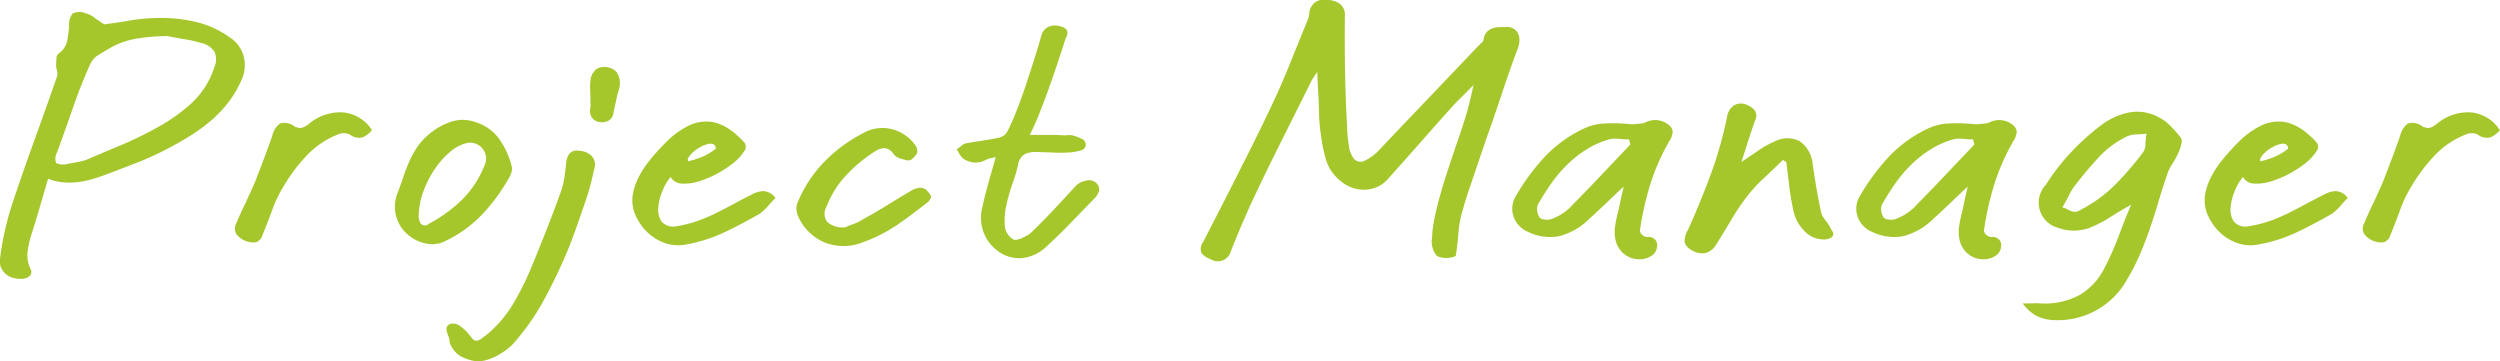 <svg xmlns="http://www.w3.org/2000/svg" width="166.41" height="24.06"><path data-name="Project Manager" d="M1444.85 2491.24a1.58 1.58 0 0 0-.61-.3.958.958 0 0 0-.85.03 1.169 1.169 0 0 0-.23.83c-.03.33-.07.66-.13.99a1.38 1.38 0 0 1-.59.85.418.418 0 0 0-.12.3c-.01.13-.02.25-.02.36a1.2 1.2 0 0 0 .05.45.694.694 0 0 1-.01.45c-.49 1.42-1 2.84-1.51 4.25s-1 2.81-1.47 4.23a19.661 19.661 0 0 0-.8 3.6 1.074 1.074 0 0 0 .06.57 1.194 1.194 0 0 0 .79.7 1.763 1.763 0 0 0 .61.07.806.806 0 0 0 .55-.22.433.433 0 0 0-.01-.5 2.055 2.055 0 0 1-.17-1.01 5.759 5.759 0 0 1 .19-.99q.315-.99.6-1.95c.19-.65.38-1.31.58-1.99a3.959 3.959 0 0 0 1.02.24 5.332 5.332 0 0 0 .98-.02 6.557 6.557 0 0 0 .96-.2c.32-.1.63-.2.94-.32.72-.27 1.43-.54 2.14-.82a19.274 19.274 0 0 0 2.06-.96c.51-.27 1-.55 1.47-.85a10.93 10.93 0 0 0 1.33-.99 8.4 8.4 0 0 0 1.12-1.19 7.257 7.257 0 0 0 .84-1.43 2.368 2.368 0 0 0 .17-1.58 2.167 2.167 0 0 0-.95-1.3 6.333 6.333 0 0 0-2.33-1.04 9.969 9.969 0 0 0-2.57-.24 11.287 11.287 0 0 0-1.76.17c-.57.1-1.13.18-1.68.25-.24-.15-.46-.3-.65-.44Zm5.99 1.43a8.331 8.331 0 0 1 1.1.25 1.384 1.384 0 0 1 .91.61 1.319 1.319 0 0 1-.03 1.03 5.631 5.631 0 0 1-1.5 2.36 11.629 11.629 0 0 1-2.32 1.64 23.644 23.644 0 0 1-2.26 1.11q-1.155.48-2.34.99a3.167 3.167 0 0 1-.64.18q-.345.06-.66.12a1.186 1.186 0 0 1-.8-.04.847.847 0 0 1 .06-.72c.36-.99.71-1.97 1.05-2.95s.72-1.95 1.15-2.91a1.43 1.43 0 0 1 .6-.65c.29-.18.58-.35.86-.51a5.291 5.291 0 0 1 1.71-.56 13.483 13.483 0 0 1 1.99-.16c.37.08.75.15 1.12.21Zm10.55 4.87a3.252 3.252 0 0 0-2.31.8 1.4 1.4 0 0 1-.43.23.826.826 0 0 1-.51-.11 1.056 1.056 0 0 0-.94-.18 1.387 1.387 0 0 0-.52.84c-.19.52-.37 1.03-.56 1.53s-.38 1-.58 1.51c-.2.46-.41.93-.63 1.39s-.43.92-.63 1.39a.715.715 0 0 0 .02.71 1.432 1.432 0 0 0 1.28.54.657.657 0 0 0 .44-.45c.23-.56.45-1.13.66-1.7a8.656 8.656 0 0 1 .78-1.62 11.286 11.286 0 0 1 1.52-2.01 5.72 5.72 0 0 1 2.1-1.41.792.792 0 0 1 .41-.07.713.713 0 0 1 .39.11.993.993 0 0 0 .79.17 1.573 1.573 0 0 0 .65-.49 2.586 2.586 0 0 0-1.93-1.18Zm6.31 8.74a1.615 1.615 0 0 0 .34-.1 8.379 8.379 0 0 0 2.56-1.79 12.369 12.369 0 0 0 1.92-2.63 1.5 1.5 0 0 0 .1-.3.577.577 0 0 0 0-.32 5.265 5.265 0 0 0-.87-1.88 3.022 3.022 0 0 0-1.57-1.08 2.456 2.456 0 0 0-1.67.01 4.4 4.4 0 0 0-1.47.87 3.947 3.947 0 0 0-.72.81 6.211 6.211 0 0 0-.52.95 10.681 10.681 0 0 0-.4 1.04c-.12.36-.25.71-.38 1.06a2.446 2.446 0 0 0-.14 1.32 2.527 2.527 0 0 0 .48 1.08 2.657 2.657 0 0 0 2.08 1 1.431 1.431 0 0 1 .26-.04Zm-.95-3.5a6.6 6.6 0 0 1 .74-1.45 5.416 5.416 0 0 1 1.02-1.15 2.658 2.658 0 0 1 1.13-.6 1 1 0 0 1 .57.04 1.015 1.015 0 0 1 .45.31 1.075 1.075 0 0 1 .24.49.987.987 0 0 1-.06.58 6.757 6.757 0 0 1-1.54 2.37 9.649 9.649 0 0 1-2.2 1.59.368.368 0 0 1-.53-.01 1.022 1.022 0 0 1-.13-.69 4.616 4.616 0 0 1 .31-1.48Zm3.81 9.85a.555.555 0 0 1-.29.11.336.336 0 0 1-.24-.11q-.1-.12-.27-.33a2.327 2.327 0 0 0-.53-.5.777.777 0 0 0-.57-.2.466.466 0 0 0-.34.18.453.453 0 0 0-.03.29 1.753 1.753 0 0 0 .11.35.835.835 0 0 1 .08.32v.08a1.721 1.721 0 0 0 .72.94 3.185 3.185 0 0 0 1.14.36 2.488 2.488 0 0 0 .62-.1 3.906 3.906 0 0 0 .68-.28 5.415 5.415 0 0 0 .67-.43 3.317 3.317 0 0 0 .57-.55 15.913 15.913 0 0 0 1.83-2.63c.51-.93.98-1.89 1.41-2.87.28-.64.53-1.29.76-1.93s.45-1.3.68-1.95c.12-.35.22-.7.31-1.04s.17-.7.25-1.04a.886.886 0 0 0-.15-.83 1.229 1.229 0 0 0-.85-.37.665.665 0 0 0-.65.18 1.244 1.244 0 0 0-.23.68q-.045.48-.12.96a5.188 5.188 0 0 1-.24.94c-.31.85-.62 1.69-.95 2.52s-.66 1.66-1.01 2.5a19.189 19.189 0 0 1-1.2 2.4 8 8 0 0 1-1.74 2.04c-.17.13-.31.23-.42.31Zm7.31-15.64a.741.741 0 0 1-.01.21.9.9 0 0 0 .08.66.727.727 0 0 0 .52.32.9.9 0 0 0 .61-.09.712.712 0 0 0 .33-.55c.05-.26.11-.5.16-.74s.11-.49.18-.74a1.323 1.323 0 0 0-.14-1.21 1.124 1.124 0 0 0-1.12-.29.66.66 0 0 0-.36.25.978.978 0 0 0-.22.39 3.293 3.293 0 0 0-.06.77c.01.26.02.52.02.79a1.77 1.77 0 0 0 .01.23Zm6.06 5.29a3.274 3.274 0 0 0 1.12-.14 6.833 6.833 0 0 0 1.24-.52 7.483 7.483 0 0 0 1.1-.72 3.315 3.315 0 0 0 .69-.75.485.485 0 0 0 .04-.59 5.923 5.923 0 0 0-.83-.77 3.261 3.261 0 0 0-.91-.5 2.319 2.319 0 0 0-1.02-.13 2.69 2.69 0 0 0-1.14.36 5.454 5.454 0 0 0-1.29.97 14.656 14.656 0 0 0-1.13 1.25 6.087 6.087 0 0 0-.7 1.06 4.021 4.021 0 0 0-.42 1.22 2.423 2.423 0 0 0 .18 1.36 3.612 3.612 0 0 0 .77 1.12 3.247 3.247 0 0 0 1.14.72 2.673 2.673 0 0 0 1.31.14 10.2 10.2 0 0 0 2.62-.8c.83-.39 1.64-.82 2.44-1.28a3.365 3.365 0 0 0 .52-.48 6.766 6.766 0 0 1 .52-.56 1.059 1.059 0 0 0-.84-.46 1.87 1.87 0 0 0-.76.24c-.4.2-.8.41-1.21.63s-.81.43-1.22.63a11.357 11.357 0 0 1-1.25.52 8.467 8.467 0 0 1-1.32.32 1.014 1.014 0 0 1-.99-.32 1.434 1.434 0 0 1-.21-.93 3.43 3.43 0 0 1 .29-1.13 3.334 3.334 0 0 1 .53-.9.875.875 0 0 0 .73.44Zm1.35-1.77a6.512 6.512 0 0 1-.92.29.3.3 0 0 1 .06-.3 1.723 1.723 0 0 1 .32-.35 2.179 2.179 0 0 1 .46-.31 1.591 1.591 0 0 1 .49-.19.5.5 0 0 1 .37.02.288.288 0 0 1 .14.29 4.068 4.068 0 0 1-.92.55Zm8.35 4.33a.9.9 0 0 1-.05-1.02 6.307 6.307 0 0 1 1.3-2.09 9.908 9.908 0 0 1 1.92-1.59 1.172 1.172 0 0 1 .64-.22.8.8 0 0 1 .6.4.887.887 0 0 0 .42.28 4.317 4.317 0 0 0 .54.14.413.413 0 0 0 .31-.13 1.869 1.869 0 0 0 .27-.31.414.414 0 0 0 .03-.28.607.607 0 0 0-.11-.28 2.7 2.7 0 0 0-.7-.69 2.783 2.783 0 0 0-.86-.39 2.518 2.518 0 0 0-.95-.06 2.579 2.579 0 0 0-.97.32 9.969 9.969 0 0 0-2.62 1.94 8.574 8.574 0 0 0-1.78 2.76 1.06 1.06 0 0 0-.04.41 1.3 1.3 0 0 0 .1.41 3.326 3.326 0 0 0 1.75 1.75 3.447 3.447 0 0 0 2.53.01 10.3 10.3 0 0 0 2.32-1.17c.71-.49 1.4-1.01 2.08-1.55a.925.925 0 0 0 .14-.22.171.171 0 0 0 .02-.18 2.34 2.34 0 0 0-.24-.31.55.55 0 0 0-.3-.19.671.671 0 0 0-.37.01 1.108 1.108 0 0 0-.37.15c-.55.32-1.08.64-1.61.97s-1.07.64-1.63.95a3.559 3.559 0 0 1-.65.32 3.957 3.957 0 0 0-.49.2 1.529 1.529 0 0 1-1.23-.34Zm14.1-7.19c.22-.56.44-1.13.65-1.72s.41-1.17.59-1.71.33-1.01.45-1.38a1.718 1.718 0 0 1 .11-.29.858.858 0 0 0 .08-.28.341.341 0 0 0-.07-.24.565.565 0 0 0-.32-.19 1.15 1.15 0 0 0-.86 0 .889.889 0 0 0-.48.58q-.18.63-.45 1.5c-.18.57-.37 1.16-.57 1.76s-.41 1.18-.63 1.74-.43 1.03-.63 1.42a.829.829 0 0 1-.22.24 1.032 1.032 0 0 1-.3.14c-.37.08-.74.14-1.11.2s-.74.11-1.11.18a.64.64 0 0 0-.31.17 3.553 3.553 0 0 1-.31.23 3.371 3.371 0 0 1 .19.32 1.227 1.227 0 0 0 .23.28 1.4 1.4 0 0 0 1.56.08 1.316 1.316 0 0 1 .3-.09c.11-.02.21-.05.32-.07-.16.57-.32 1.12-.47 1.66s-.29 1.07-.41 1.62a2.84 2.84 0 0 0 .06 1.69 2.674 2.674 0 0 0 .9 1.23 2.383 2.383 0 0 0 1.69.52 2.783 2.783 0 0 0 1.51-.68c.59-.54 1.15-1.08 1.69-1.64s1.09-1.13 1.65-1.7a1.136 1.136 0 0 0 .26-.48.565.565 0 0 0-.24-.54.708.708 0 0 0-.65-.11 1.248 1.248 0 0 0-.63.31l-1.47 1.59c-.49.52-.99 1.03-1.51 1.53a1.456 1.456 0 0 1-.3.22l-.36.18a1.615 1.615 0 0 1-.34.1.337.337 0 0 1-.24-.04 1.174 1.174 0 0 1-.54-.95 4.648 4.648 0 0 1 .12-1.36 11.2 11.2 0 0 1 .41-1.43 9.4 9.4 0 0 0 .35-1.18 1 1 0 0 1 .47-.75 1.75 1.75 0 0 1 .83-.13c.39.01.77.02 1.14.04s.75 0 1.12-.02a3.756 3.756 0 0 0 .58-.12.4.4 0 0 0 .12-.77 2.955 2.955 0 0 0-.6-.23.944.944 0 0 0-.37-.02 2.282 2.282 0 0 1-.37 0c-.35-.02-.69-.02-1.03-.02h-1.11a14.854 14.854 0 0 0 .63-1.39Zm21.65 3.12a.592.592 0 0 1-.67-.11 1.68 1.68 0 0 1-.36-.88 10.221 10.221 0 0 1-.13-1.5c-.07-1.2-.11-2.4-.13-3.58s-.02-2.38-.01-3.58a.929.929 0 0 0-.23-.71 1.332 1.332 0 0 0-.59-.31 1.927 1.927 0 0 0-.79-.04.873.873 0 0 0-.63.46.833.833 0 0 0-.13.42 1.24 1.24 0 0 1-.11.46c-.4.97-.79 1.94-1.18 2.91s-.81 1.92-1.26 2.87c-.33.7-.69 1.44-1.07 2.21s-.77 1.53-1.16 2.31-.78 1.54-1.17 2.3l-1.12 2.18a.732.732 0 0 0-.1.73 1.276 1.276 0 0 0 .58.39.9.9 0 0 0 1.34-.42c.09-.26.21-.55.34-.87s.27-.66.42-1 .29-.67.43-.99.27-.6.39-.84c.61-1.3 1.24-2.58 1.87-3.84l1.91-3.82a1.124 1.124 0 0 1 .16-.28c.07-.1.15-.23.26-.4q.015.435.03.72l.03.56c.03.48.05.96.06 1.45a11.334 11.334 0 0 0 .12 1.43 11.474 11.474 0 0 0 .33 1.65 2.826 2.826 0 0 0 .93 1.41 2.421 2.421 0 0 0 1.65.63 2.377 2.377 0 0 0 .83-.18 2.039 2.039 0 0 0 .72-.53c.71-.79 1.4-1.57 2.09-2.35s1.38-1.57 2.09-2.35q.36-.405.75-.78c.26-.26.52-.52.77-.78-.15.74-.32 1.45-.53 2.13s-.43 1.34-.67 2.01c-.13.4-.29.86-.46 1.38s-.34 1.05-.5 1.61-.3 1.09-.41 1.63a8.16 8.16 0 0 0-.19 1.44 1.447 1.447 0 0 0 .33 1.18 1.526 1.526 0 0 0 1.25 0q.12-.765.18-1.53a6.94 6.94 0 0 1 .28-1.51c.13-.48.3-1.02.5-1.6s.4-1.19.61-1.8.41-1.22.62-1.8.39-1.12.55-1.58c.23-.68.45-1.36.68-2.02s.47-1.34.72-2a1.551 1.551 0 0 0 .1-.54.948.948 0 0 0-.11-.46.687.687 0 0 0-.32-.31.838.838 0 0 0-.51-.09c-.15 0-.29 0-.44.01a1.162 1.162 0 0 0-.42.08.884.884 0 0 0-.36.23.829.829 0 0 0-.22.48.416.416 0 0 1-.15.26c-.09.08-.17.16-.25.24l-3.23 3.39q-1.605 1.68-3.23 3.39a3.351 3.351 0 0 1-1.08.83Zm16.15 2.76q.555-.54 1.11-1.05l-.22.96c-.05.29-.12.58-.19.87a7.876 7.876 0 0 0-.17.87 2.477 2.477 0 0 0 .05.91 1.748 1.748 0 0 0 .37.7 1.646 1.646 0 0 0 .63.43 1.737 1.737 0 0 0 .83.08 1.388 1.388 0 0 0 .62-.26.819.819 0 0 0 .3-.54.57.57 0 0 0-.12-.48.6.6 0 0 0-.56-.18.515.515 0 0 1-.31-.16.371.371 0 0 1-.15-.28 19.913 19.913 0 0 1 .68-3.04 14.112 14.112 0 0 1 1.3-2.94 1.232 1.232 0 0 0 .2-.62.665.665 0 0 0-.28-.44 1.439 1.439 0 0 0-1.6-.12l-.08.02c-.15.02-.32.04-.53.06a2.622 2.622 0 0 1-.41 0 9.8 9.8 0 0 0-1.62-.04 3.715 3.715 0 0 0-1.56.42 8.533 8.533 0 0 0-2.5 1.87 14.106 14.106 0 0 0-1.84 2.51 1.6 1.6 0 0 0-.18 1.37 1.7 1.7 0 0 0 .94 1.03 3.372 3.372 0 0 0 2.12.3 4.484 4.484 0 0 0 2.04-1.2c.39-.35.76-.7 1.13-1.05Zm1.55-3.85c-.68.72-1.36 1.43-2.03 2.14s-1.36 1.41-2.05 2.12a3.78 3.78 0 0 1-.54.4 3.925 3.925 0 0 1-.62.3 1.07 1.07 0 0 1-.42.04.685.685 0 0 1-.36-.12 1 1 0 0 1-.17-.43.73.73 0 0 1 .03-.43 16.269 16.269 0 0 1 .87-1.39 8.872 8.872 0 0 1 1.04-1.24 7.573 7.573 0 0 1 1.25-1.01 5.717 5.717 0 0 1 1.52-.7 1.538 1.538 0 0 1 .68-.06c.24.02.48.04.72.04Zm7.52.78c.04-.12.08-.25.12-.38q.165-.525.33-1.02c.11-.34.23-.68.35-1.02a.634.634 0 0 0-.02-.61 1.2 1.2 0 0 0-.46-.35.96.96 0 0 0-.9-.03 1.094 1.094 0 0 0-.5.79 25.994 25.994 0 0 1-1.09 3.84c-.46 1.24-.96 2.46-1.51 3.68a1.456 1.456 0 0 0-.22.85.957.957 0 0 0 .52.53 1.227 1.227 0 0 0 .87.16 1.187 1.187 0 0 0 .69-.54c.35-.55.68-1.1 1.01-1.65a14.717 14.717 0 0 1 1.07-1.59 10.366 10.366 0 0 1 1.15-1.24c.42-.39.83-.78 1.23-1.18a1.055 1.055 0 0 0 .22.14c.07.5.13 1.01.19 1.53s.14 1.02.25 1.53a2.775 2.775 0 0 0 .79 1.56 1.8 1.8 0 0 0 1.33.54.884.884 0 0 0 .34-.08.4.4 0 0 0 .22-.2.307.307 0 0 0-.06-.28 3.584 3.584 0 0 1-.18-.32 2.91 2.91 0 0 0-.32-.46 1.207 1.207 0 0 1-.24-.48c-.12-.54-.22-1.07-.31-1.59s-.17-1.06-.25-1.59a2.085 2.085 0 0 0-.86-1.54 1.833 1.833 0 0 0-1.72.04 5.955 5.955 0 0 0-1.07.6c-.34.24-.7.48-1.09.74.04-.14.08-.26.12-.38Zm13.83 3.07q.555-.54 1.11-1.05l-.22.96c-.05.29-.12.58-.19.87a7.876 7.876 0 0 0-.17.87 2.477 2.477 0 0 0 .05.91 1.748 1.748 0 0 0 .37.7 1.646 1.646 0 0 0 .63.43 1.737 1.737 0 0 0 .83.08 1.388 1.388 0 0 0 .62-.26.819.819 0 0 0 .3-.54.57.57 0 0 0-.12-.48.6.6 0 0 0-.56-.18.515.515 0 0 1-.31-.16.371.371 0 0 1-.15-.28 19.913 19.913 0 0 1 .68-3.04 14.112 14.112 0 0 1 1.3-2.94 1.232 1.232 0 0 0 .2-.62.665.665 0 0 0-.28-.44 1.439 1.439 0 0 0-1.6-.12l-.08.02c-.15.02-.32.04-.53.06a2.622 2.622 0 0 1-.41 0 9.8 9.8 0 0 0-1.62-.04 3.715 3.715 0 0 0-1.56.42 8.533 8.533 0 0 0-2.5 1.87 14.106 14.106 0 0 0-1.84 2.51 1.6 1.6 0 0 0-.18 1.37 1.7 1.7 0 0 0 .94 1.03 3.372 3.372 0 0 0 2.12.3 4.484 4.484 0 0 0 2.04-1.2c.39-.35.76-.7 1.13-1.05Zm1.55-3.85c-.68.72-1.36 1.43-2.03 2.14s-1.36 1.41-2.05 2.12a3.78 3.78 0 0 1-.54.4 3.925 3.925 0 0 1-.62.3 1.07 1.07 0 0 1-.42.04.685.685 0 0 1-.36-.12 1 1 0 0 1-.17-.43.73.73 0 0 1 .03-.43 16.269 16.269 0 0 1 .87-1.39 8.872 8.872 0 0 1 1.04-1.24 7.573 7.573 0 0 1 1.25-1.01 5.717 5.717 0 0 1 1.52-.7 1.538 1.538 0 0 1 .68-.06c.24.02.48.04.72.04Zm4.13 11.4a2.717 2.717 0 0 0 1.05.28 5.271 5.271 0 0 0 5-2.72 14.1 14.1 0 0 0 .84-1.64q.36-.84.66-1.71c.2-.58.39-1.17.56-1.75s.36-1.18.56-1.76a3.152 3.152 0 0 1 .39-.83 5.246 5.246 0 0 0 .43-.81 2.441 2.441 0 0 0 .16-.5.51.51 0 0 0-.04-.42 7.7 7.7 0 0 0-.66-.75 2.869 2.869 0 0 0-.78-.59 2.962 2.962 0 0 0-1.96-.34 4.5 4.5 0 0 0-1.8.78 15.819 15.819 0 0 0-2.07 1.84 14.358 14.358 0 0 0-1.71 2.2 1.729 1.729 0 0 0 .8 2.86 2.974 2.974 0 0 0 1.01.19 3.243 3.243 0 0 0 1.01-.15 8.082 8.082 0 0 0 1.38-.69c.45-.29.95-.59 1.48-.89-.31.73-.59 1.44-.85 2.14a18.427 18.427 0 0 1-.91 2.04 4.264 4.264 0 0 1-1.7 1.85 4.885 4.885 0 0 1-2.5.55 3.617 3.617 0 0 0-.57-.01c-.19 0-.42.01-.69.01a2.844 2.844 0 0 0 .91.82Zm2.19-8.06a3.324 3.324 0 0 1 .4-.64c.49-.64 1.01-1.25 1.54-1.83a6.362 6.362 0 0 1 1.9-1.41 1.561 1.561 0 0 1 .62-.13c.23-.01.45-.03.68-.05a5.185 5.185 0 0 0-.07.7.958.958 0 0 1-.19.58 21.3 21.3 0 0 1-1.81 2.1 9.118 9.118 0 0 1-2.23 1.64 2.148 2.148 0 0 1-.26.14.489.489 0 0 1-.26.04 1.069 1.069 0 0 1-.33-.11 2.529 2.529 0 0 0-.45-.19c.19-.32.34-.6.46-.84Zm12.29-.74a3.274 3.274 0 0 0 1.12-.14 6.833 6.833 0 0 0 1.24-.52 7.483 7.483 0 0 0 1.1-.72 3.315 3.315 0 0 0 .69-.75.485.485 0 0 0 .04-.59 5.923 5.923 0 0 0-.83-.77 3.261 3.261 0 0 0-.91-.5 2.319 2.319 0 0 0-1.02-.13 2.69 2.69 0 0 0-1.14.36 5.454 5.454 0 0 0-1.29.97 14.656 14.656 0 0 0-1.13 1.25 6.087 6.087 0 0 0-.7 1.06 4.021 4.021 0 0 0-.42 1.22 2.423 2.423 0 0 0 .18 1.36 3.612 3.612 0 0 0 .77 1.12 3.247 3.247 0 0 0 1.14.72 2.673 2.673 0 0 0 1.31.14 10.2 10.2 0 0 0 2.62-.8c.83-.39 1.64-.82 2.44-1.28a3.365 3.365 0 0 0 .52-.48 6.766 6.766 0 0 1 .52-.56 1.059 1.059 0 0 0-.84-.46 1.87 1.87 0 0 0-.76.24c-.4.2-.8.41-1.21.63s-.81.43-1.22.63a11.357 11.357 0 0 1-1.25.52 8.467 8.467 0 0 1-1.32.32 1.014 1.014 0 0 1-.99-.32 1.434 1.434 0 0 1-.21-.93 3.43 3.43 0 0 1 .29-1.13 3.334 3.334 0 0 1 .53-.9.875.875 0 0 0 .73.44Zm1.35-1.77a6.512 6.512 0 0 1-.92.29.3.3 0 0 1 .06-.3 1.723 1.723 0 0 1 .32-.35 2.179 2.179 0 0 1 .46-.31 1.591 1.591 0 0 1 .49-.19.5.5 0 0 1 .37.02.288.288 0 0 1 .14.29 4.068 4.068 0 0 1-.92.55Zm13.09-2.97a3.252 3.252 0 0 0-2.31.8 1.4 1.4 0 0 1-.43.23.826.826 0 0 1-.51-.11 1.056 1.056 0 0 0-.94-.18 1.387 1.387 0 0 0-.52.84c-.19.52-.37 1.03-.56 1.53s-.38 1-.58 1.51c-.2.46-.41.93-.63 1.39s-.43.92-.63 1.39a.715.715 0 0 0 .02.71 1.432 1.432 0 0 0 1.28.54.657.657 0 0 0 .44-.45c.23-.56.45-1.13.66-1.7a8.656 8.656 0 0 1 .78-1.62 11.286 11.286 0 0 1 1.52-2.01 5.72 5.72 0 0 1 2.1-1.41.792.792 0 0 1 .41-.07.713.713 0 0 1 .39.11.993.993 0 0 0 .79.17 1.573 1.573 0 0 0 .65-.49 2.586 2.586 0 0 0-1.93-1.18Z" transform="translate(-1438.56 -2490.06)" style="fill:#a5c72c;fill-rule:evenodd"/></svg>